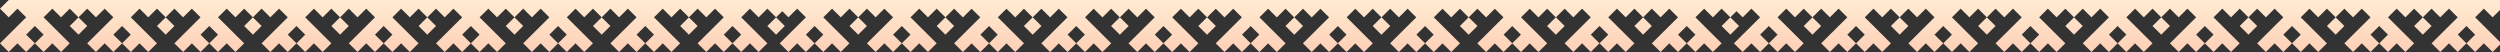 <?xml version="1.0" encoding="UTF-8"?> <svg xmlns="http://www.w3.org/2000/svg" width="1911" height="40" viewBox="0 0 1911 40" fill="none"><rect x="0" y="0" width="1911" height="40" fill="#333333" stroke="none"/> <path fill-rule="evenodd" clip-rule="evenodd" d="M73.321 0H139.977H206.632H273.288H339.943H406.599H473.255H539.91H602.681H606.566H669.337H735.992H802.648H802.74H869.303H869.395H935.959H936.051H1002.61H1002.71H1069.27H1069.36H1135.93H1136.02H1202.58H1202.67H1269.33H1332.1H1335.98H1398.76H1465.41H1532.07H1598.72H1665.38H1732.03H1798.69H1865.34H1932L1918.67 13.245L1912 6.622L1905.34 13.245L1898.67 6.622L1892.01 13.245L1912 33.112L1905.34 39.734L1898.67 33.112L1892.01 39.734L1885.34 33.112L1892.01 26.49L1885.34 19.867L1878.68 26.49L1885.34 33.112L1878.68 39.734L1872.01 33.112L1865.34 39.734L1858.68 33.112L1878.68 13.245L1872.01 6.622L1865.34 13.245L1858.68 6.622L1852.01 13.245L1845.35 6.622L1838.68 13.245L1832.02 6.622L1825.35 13.245L1845.35 33.112L1838.68 39.734L1832.02 33.112L1825.35 39.734L1818.69 33.112L1825.35 26.49L1818.69 19.867L1812.02 26.49L1818.69 33.112L1812.02 39.734L1805.35 33.112L1798.69 39.734L1792.02 33.112L1812.02 13.245L1805.35 6.622L1798.69 13.245L1792.02 6.622L1785.36 13.245L1778.69 6.622L1772.03 13.245L1765.36 6.622L1758.7 13.245L1778.69 33.112L1772.03 39.734L1765.36 33.112L1758.7 39.734L1752.03 33.112L1758.7 26.49L1752.03 19.867L1745.36 26.49L1752.03 33.112L1745.36 39.734L1738.7 33.112L1732.03 39.734L1725.37 33.112L1745.36 13.245L1738.7 6.622L1732.03 13.245L1725.37 6.622L1718.7 13.245L1712.04 6.622L1705.37 13.245L1698.71 6.622L1692.04 13.245L1712.04 33.112L1705.37 39.734L1698.71 33.112L1692.04 39.734L1685.37 33.112L1692.04 26.49L1685.37 19.867L1678.71 26.49L1685.37 33.112L1678.71 39.734L1672.04 33.112L1665.38 39.734L1658.71 33.112L1678.71 13.245L1672.04 6.622L1665.38 13.245L1658.71 6.622L1652.05 13.245L1645.38 6.622L1638.72 13.245L1632.05 6.622L1625.38 13.245L1645.38 33.112L1638.72 39.734L1632.05 33.112L1625.38 39.734L1618.72 33.112L1625.38 26.49L1618.72 19.867L1612.05 26.49L1618.72 33.112L1612.05 39.734L1605.39 33.112L1598.72 39.734L1592.06 33.112L1612.05 13.245L1605.39 6.622L1598.72 13.245L1592.06 6.622L1585.39 13.245L1578.73 6.622L1572.06 13.245L1565.39 6.622L1558.73 13.245L1578.73 33.112L1572.06 39.734L1565.39 33.112L1558.73 39.734L1552.06 33.112L1558.73 26.49L1552.06 19.867L1545.4 26.49L1552.06 33.112L1545.4 39.734L1538.73 33.112L1532.07 39.734L1525.4 33.112L1545.4 13.245L1538.73 6.622L1532.07 13.245L1525.4 6.622L1518.74 13.245L1512.07 6.622L1505.4 13.245L1498.74 6.622L1492.07 13.245L1512.07 33.112L1505.4 39.734L1498.74 33.112L1492.07 39.734L1485.41 33.112L1492.07 26.49L1485.41 19.867L1478.74 26.49L1485.41 33.112L1478.74 39.734L1472.08 33.112L1465.41 39.734L1458.75 33.112L1478.74 13.245L1472.08 6.622L1465.41 13.245L1458.75 6.622L1452.08 13.245L1445.41 6.622L1438.75 13.245L1432.08 6.622L1425.42 13.245L1445.41 33.112L1438.75 39.734L1432.08 33.112L1425.42 39.734L1418.75 33.112L1425.42 26.49L1418.75 19.867L1412.09 26.49L1418.75 33.112L1412.09 39.734L1405.42 33.112L1398.76 39.734L1392.09 33.112L1412.09 13.245L1405.42 6.622L1398.76 13.245L1392.09 6.622L1385.42 13.245L1378.76 6.622L1372.09 13.245L1365.43 6.622L1358.76 13.245L1378.76 33.112L1372.09 39.734L1365.43 33.112L1358.76 39.734L1352.1 33.112L1358.76 26.49L1352.1 19.867L1345.43 26.49L1352.1 33.112L1345.43 39.734L1338.77 33.112L1332.1 39.734L1325.43 33.112L1345.43 13.245L1338.77 6.622L1332.1 13.245L1327.38 8.552L1322.65 13.245L1315.99 6.622L1309.32 13.245L1302.66 6.622L1295.99 13.245L1315.99 33.112L1309.32 39.734L1302.66 33.112L1295.99 39.734L1289.33 33.112L1295.99 26.49L1289.33 19.867L1282.66 26.49L1289.33 33.112L1282.66 39.734L1275.99 33.112L1269.33 39.734L1262.66 33.112L1282.66 13.245L1275.99 6.622L1269.33 13.245L1262.66 6.622L1256 13.245L1249.33 6.622L1242.67 13.245L1236 6.622L1229.34 13.245L1249.33 33.112L1242.67 39.734L1236 33.112L1229.34 39.734L1222.67 33.112L1229.34 26.49L1222.67 19.867L1216 26.49L1222.67 33.112L1216 39.734L1209.34 33.112L1202.67 39.734L1196.01 33.112L1216 13.245L1209.34 6.622L1202.67 13.245L1196.01 6.622L1189.34 13.245L1189.3 13.199L1189.25 13.245L1182.63 6.668L1176.01 13.245L1175.97 13.199L1175.92 13.245L1169.3 6.668L1162.68 13.245L1182.68 33.112L1176.01 39.734L1175.97 39.689L1175.92 39.734L1169.3 33.158L1162.68 39.734L1162.63 39.689L1162.59 39.734L1155.97 33.158L1149.35 39.734L1149.3 39.689L1149.26 39.734L1142.64 33.158L1136.02 39.734L1135.97 39.689L1135.93 39.734L1129.26 33.112L1149.26 13.245L1142.64 6.668L1136.02 13.245L1135.97 13.199L1135.93 13.245L1129.31 6.668L1122.69 13.245L1122.64 13.199L1122.59 13.245L1115.97 6.668L1109.36 13.245L1109.31 13.199L1109.26 13.245L1102.64 6.668L1096.02 13.245L1116.02 33.112L1109.36 39.734L1109.31 39.689L1109.26 39.734L1102.64 33.158L1096.02 39.734L1095.98 39.689L1095.93 39.734L1089.31 33.158L1082.69 39.734L1082.65 39.689L1082.6 39.734L1075.98 33.158L1069.36 39.734L1069.32 39.689L1069.27 39.734L1062.6 33.112L1082.6 13.245L1075.98 6.668L1069.36 13.245L1069.32 13.199L1069.27 13.245L1062.65 6.668L1056.03 13.245L1055.98 13.199L1055.94 13.245L1049.32 6.668L1042.7 13.245L1042.65 13.199L1042.61 13.245L1035.99 6.668L1029.37 13.245L1049.37 33.112L1042.7 39.734L1042.65 39.689L1042.61 39.734L1035.99 33.158L1029.37 39.734L1029.32 39.689L1029.28 39.734L1022.66 33.158L1016.04 39.734L1015.99 39.689L1015.95 39.734L1009.33 33.158L1002.71 39.734L1002.66 39.689L1002.61 39.734L995.949 33.112L1015.95 13.245L1009.33 6.668L1002.71 13.245L1002.66 13.199L1002.61 13.245L995.995 6.668L989.376 13.245L989.33 13.199L989.284 13.245L982.664 6.668L976.044 13.245L975.998 13.199L975.952 13.245L969.333 6.668L962.713 13.245L982.71 33.112L976.044 39.734L975.998 39.689L975.952 39.734L969.333 33.158L962.713 39.734L962.667 39.689L962.621 39.734L956.002 33.158L949.382 39.734L949.336 39.689L949.29 39.734L942.671 33.158L936.051 39.734L936.005 39.689L935.959 39.734L929.294 33.112L949.29 13.245L942.671 6.668L936.051 13.245L936.005 13.199L935.959 13.245L929.34 6.668L922.72 13.245L922.674 13.199L922.628 13.245L916.008 6.668L909.389 13.245L909.343 13.199L909.297 13.245L902.677 6.668L896.058 13.245L916.055 33.112L909.389 39.734L909.343 39.689L909.297 39.734L902.677 33.158L896.058 39.734L896.012 39.689L895.966 39.734L889.346 33.158L882.727 39.734L882.681 39.689L882.635 39.734L876.015 33.158L869.396 39.734L869.35 39.689L869.303 39.734L862.638 33.112L882.635 13.245L876.015 6.668L869.396 13.245L869.35 13.199L869.303 13.245L862.684 6.668L856.064 13.245L856.018 13.199L855.972 13.245L849.353 6.668L842.733 13.245L842.687 13.199L842.641 13.245L836.022 6.668L829.402 13.245L849.399 33.112L842.733 39.734L842.687 39.689L842.641 39.734L836.022 33.158L829.402 39.734L829.356 39.689L829.31 39.734L822.691 33.158L816.071 39.734L816.025 39.689L815.979 39.734L809.359 33.158L802.74 39.734L802.694 39.689L802.648 39.734L795.982 33.112L815.979 13.245L809.359 6.668L802.74 13.245L802.694 13.199L802.648 13.245L796.028 6.668L789.409 13.245L789.363 13.199L789.317 13.245L782.697 6.668L776.078 13.245L776.032 13.199L775.986 13.245L769.366 6.668L762.747 13.245L782.743 33.112L776.078 39.734L776.032 39.689L775.986 39.734L769.366 33.158L762.747 39.734L762.701 39.689L762.654 39.734L756.035 33.158L749.415 39.734L749.369 39.689L749.323 39.734L742.704 33.158L736.084 39.734L736.038 39.689L735.992 39.734L729.327 33.112L749.323 13.245L742.704 6.668L736.084 13.245L736.038 13.199L735.992 13.245L729.327 6.622L722.661 13.245L715.996 6.622L709.33 13.245L702.665 6.622L695.999 13.245L715.996 33.112L709.33 39.734L702.665 33.112L695.999 39.734L689.334 33.112L695.999 26.49L689.334 19.867L682.668 26.49L689.334 33.112L682.668 39.734L676.002 33.112L669.337 39.734L662.671 33.112L682.668 13.245L676.002 6.622L669.337 13.245L662.671 6.622L656.005 13.245L649.34 6.622L642.674 13.245L636.009 6.622L629.343 13.245L649.34 33.112L642.674 39.734L636.009 33.112L629.343 39.734L622.678 33.112L629.343 26.49L622.678 19.867L616.012 26.49L622.678 33.112L616.012 39.734L609.347 33.112L602.681 39.734L596.015 33.112L616.012 13.245L609.347 6.622L602.681 13.245L597.958 8.552L593.234 13.245L586.569 6.622L579.903 13.245L573.238 6.622L566.572 13.245L586.569 33.112L579.903 39.734L573.238 33.112L566.572 39.734L559.907 33.112L566.572 26.49L559.907 19.867L553.241 26.49L559.907 33.112L553.241 39.734L546.576 33.112L539.91 39.734L533.244 33.112L553.241 13.245L546.576 6.622L539.91 13.245L533.244 6.622L526.579 13.245L519.913 6.622L513.248 13.245L506.582 6.622L499.917 13.245L519.913 33.112L513.248 39.734L506.582 33.112L499.917 39.734L493.251 33.112L499.917 26.49L493.251 19.867L486.586 26.49L493.251 33.112L486.586 39.734L479.92 33.112L473.254 39.734L466.589 33.112L486.586 13.245L479.92 6.622L473.254 13.245L466.589 6.622L459.923 13.245L453.258 6.622L446.592 13.245L439.927 6.622L433.261 13.245L453.258 33.112L446.592 39.734L439.927 33.112L433.261 39.734L426.596 33.112L433.261 26.49L426.596 19.867L419.93 26.49L426.596 33.112L419.93 39.734L413.265 33.112L406.599 39.734L399.933 33.112L419.93 13.245L413.265 6.622L406.599 13.245L399.933 6.622L393.268 13.245L386.602 6.622L379.937 13.245L373.271 6.622L366.605 13.245L386.602 33.112L379.937 39.734L373.271 33.112L366.605 39.734L359.94 33.112L366.605 26.49L359.94 19.867L353.274 26.49L359.94 33.112L353.274 39.734L346.609 33.112L339.943 39.734L333.278 33.112L353.274 13.245L346.609 6.622L339.943 13.245L333.278 6.622L326.612 13.245L319.947 6.622L313.281 13.245L306.615 6.622L299.95 13.245L319.947 33.112L313.281 39.734L306.615 33.112L299.95 39.734L293.284 33.112L299.95 26.49L293.284 19.867L286.619 26.49L293.284 33.112L286.619 39.734L279.953 33.112L273.288 39.734L266.622 33.112L286.619 13.245L279.953 6.622L273.288 13.245L266.622 6.622L259.957 13.245L253.291 6.622L246.626 13.245L239.96 6.622L233.295 13.245L253.291 33.112L246.626 39.734L239.96 33.112L233.295 39.734L226.629 33.112L233.295 26.49L226.629 19.867L219.963 26.49L226.629 33.112L219.963 39.734L213.298 33.112L206.632 39.734L199.967 33.112L219.963 13.245L213.298 6.622L206.632 13.245L199.967 6.622L193.301 13.245L186.636 6.622L179.97 13.245L173.305 6.622L166.639 13.245L186.636 33.112L179.97 39.734L173.305 33.112L166.639 39.734L159.973 33.112L166.639 26.49L159.973 19.867L153.308 26.49L159.973 33.112L153.308 39.734L146.642 33.112L139.977 39.734L133.311 33.112L153.308 13.245L146.642 6.622L139.977 13.245L133.311 6.622L126.646 13.245L119.98 6.622L113.315 13.245L106.649 6.622L99.983 13.245L119.98 33.112L113.315 39.734L106.649 33.112L99.983 39.734L93.318 33.112L99.983 26.49L93.318 19.867L86.652 26.49L93.318 33.112L86.652 39.734L79.987 33.112L73.321 39.734L66.656 33.112L86.652 13.245L79.987 6.622L73.321 13.245L66.656 6.622L59.99 13.245L53.324 6.622L46.659 13.245L39.993 6.622L33.328 13.245L53.324 33.112L46.659 39.734L39.993 33.112L33.328 39.734L26.662 33.112L33.328 26.49L26.662 19.867L19.997 26.49L26.662 33.112L19.997 39.734L13.331 33.112L6.666 39.734L0 33.112L19.997 13.245L13.331 6.622L6.666 13.245L0 6.622L6.666 3.72942e-06L73.321 0ZM59.99 13.245L66.656 19.867L59.99 26.49L53.324 19.867L59.99 13.245ZM126.646 13.245L133.311 19.867L126.646 26.49L119.98 19.867L126.646 13.245ZM193.301 13.245L199.967 19.867L193.301 26.49L186.636 19.867L193.301 13.245ZM259.957 13.245L266.622 19.867L259.957 26.49L253.291 19.867L259.957 13.245ZM326.612 13.245L333.278 19.867L326.612 26.49L319.947 19.867L326.612 13.245ZM393.268 13.245L399.933 19.867L393.268 26.49L386.602 19.867L393.268 13.245ZM459.923 13.245L466.589 19.867L459.923 26.49L453.258 19.867L459.923 13.245ZM526.579 13.245L533.245 19.867L526.579 26.49L519.913 19.867L526.579 13.245ZM593.234 13.245L599.9 19.867L593.234 26.49L586.569 19.867L593.234 13.245ZM656.005 13.245L662.671 19.867L656.005 26.49L649.34 19.867L656.005 13.245ZM722.661 13.245L729.327 19.867L722.661 26.49L715.996 19.867L722.661 13.245ZM789.317 13.245L789.363 13.29L789.409 13.245L796.074 19.867L789.409 26.49L789.363 26.444L789.317 26.49L782.651 19.867L789.317 13.245ZM855.972 13.245L856.018 13.29L856.064 13.245L862.73 19.867L856.064 26.49L856.018 26.444L855.972 26.49L849.307 19.867L855.972 13.245ZM922.628 13.245L922.674 13.291L922.72 13.245L929.386 19.867L922.72 26.49L922.674 26.444L922.628 26.49L915.962 19.867L922.628 13.245ZM989.284 13.245L989.33 13.29L989.376 13.245L996.041 19.867L989.376 26.49L989.33 26.444L989.284 26.49L982.618 19.867L989.284 13.245ZM1055.94 13.245L1055.99 13.29L1056.03 13.245L1062.7 19.867L1056.03 26.49L1055.99 26.444L1055.94 26.49L1049.27 19.867L1055.94 13.245ZM1122.59 13.245L1122.64 13.29L1122.69 13.245L1129.35 19.867L1122.69 26.49L1122.64 26.444L1122.59 26.49L1115.93 19.867L1122.59 13.245ZM1189.25 13.245L1189.3 13.291L1189.34 13.245L1196.01 19.867L1189.34 26.49L1189.3 26.444L1189.25 26.49L1182.58 19.867L1189.25 13.245ZM1256 13.245L1262.66 19.867L1256 26.49L1249.33 19.867L1256 13.245ZM1322.65 13.245L1329.32 19.867L1322.65 26.49L1315.99 19.867L1322.65 13.245ZM1385.42 13.245L1392.09 19.867L1385.42 26.49L1378.76 19.867L1385.42 13.245ZM1452.08 13.245L1458.75 19.867L1452.08 26.49L1445.41 19.867L1452.08 13.245ZM1518.74 13.245L1525.4 19.867L1518.74 26.49L1512.07 19.867L1518.74 13.245ZM1585.39 13.245L1592.06 19.867L1585.39 26.49L1578.73 19.867L1585.39 13.245ZM1652.05 13.245L1658.71 19.867L1652.05 26.49L1645.38 19.867L1652.05 13.245ZM1718.7 13.245L1725.37 19.867L1718.7 26.49L1712.04 19.867L1718.7 13.245ZM1785.36 13.245L1792.02 19.867L1785.36 26.49L1778.69 19.867L1785.36 13.245ZM1852.01 13.245L1858.68 19.867L1852.01 26.49L1845.35 19.867L1852.01 13.245ZM1918.67 13.245L1925.33 19.867L1918.67 26.49L1912 19.867L1918.67 13.245ZM1162.59 26.49L1155.97 19.913L1149.35 26.49L1155.97 33.066L1162.59 26.49ZM1089.31 19.913L1095.93 26.49L1089.31 33.066L1082.69 26.49L1089.31 19.913ZM1029.28 26.49L1022.66 19.913L1016.04 26.49L1022.66 33.066L1029.28 26.49ZM956.002 19.913L962.621 26.49L956.002 33.066L949.382 26.49L956.002 19.913ZM895.966 26.49L889.346 19.913L882.727 26.49L889.346 33.066L895.966 26.49ZM822.691 19.913L829.31 26.49L822.691 33.066L816.071 26.49L822.691 19.913ZM762.654 26.49L756.035 19.913L749.415 26.49L756.035 33.066L762.654 26.49Z" fill="url(#paint0_linear)"></path> <defs> <linearGradient id="paint0_linear" x1="966" y1="0" x2="966" y2="75.457" gradientUnits="userSpaceOnUse"> <stop stop-color="#FFECD2"></stop> <stop offset="1" stop-color="#FCB69F"></stop> </linearGradient> </defs> </svg> 
